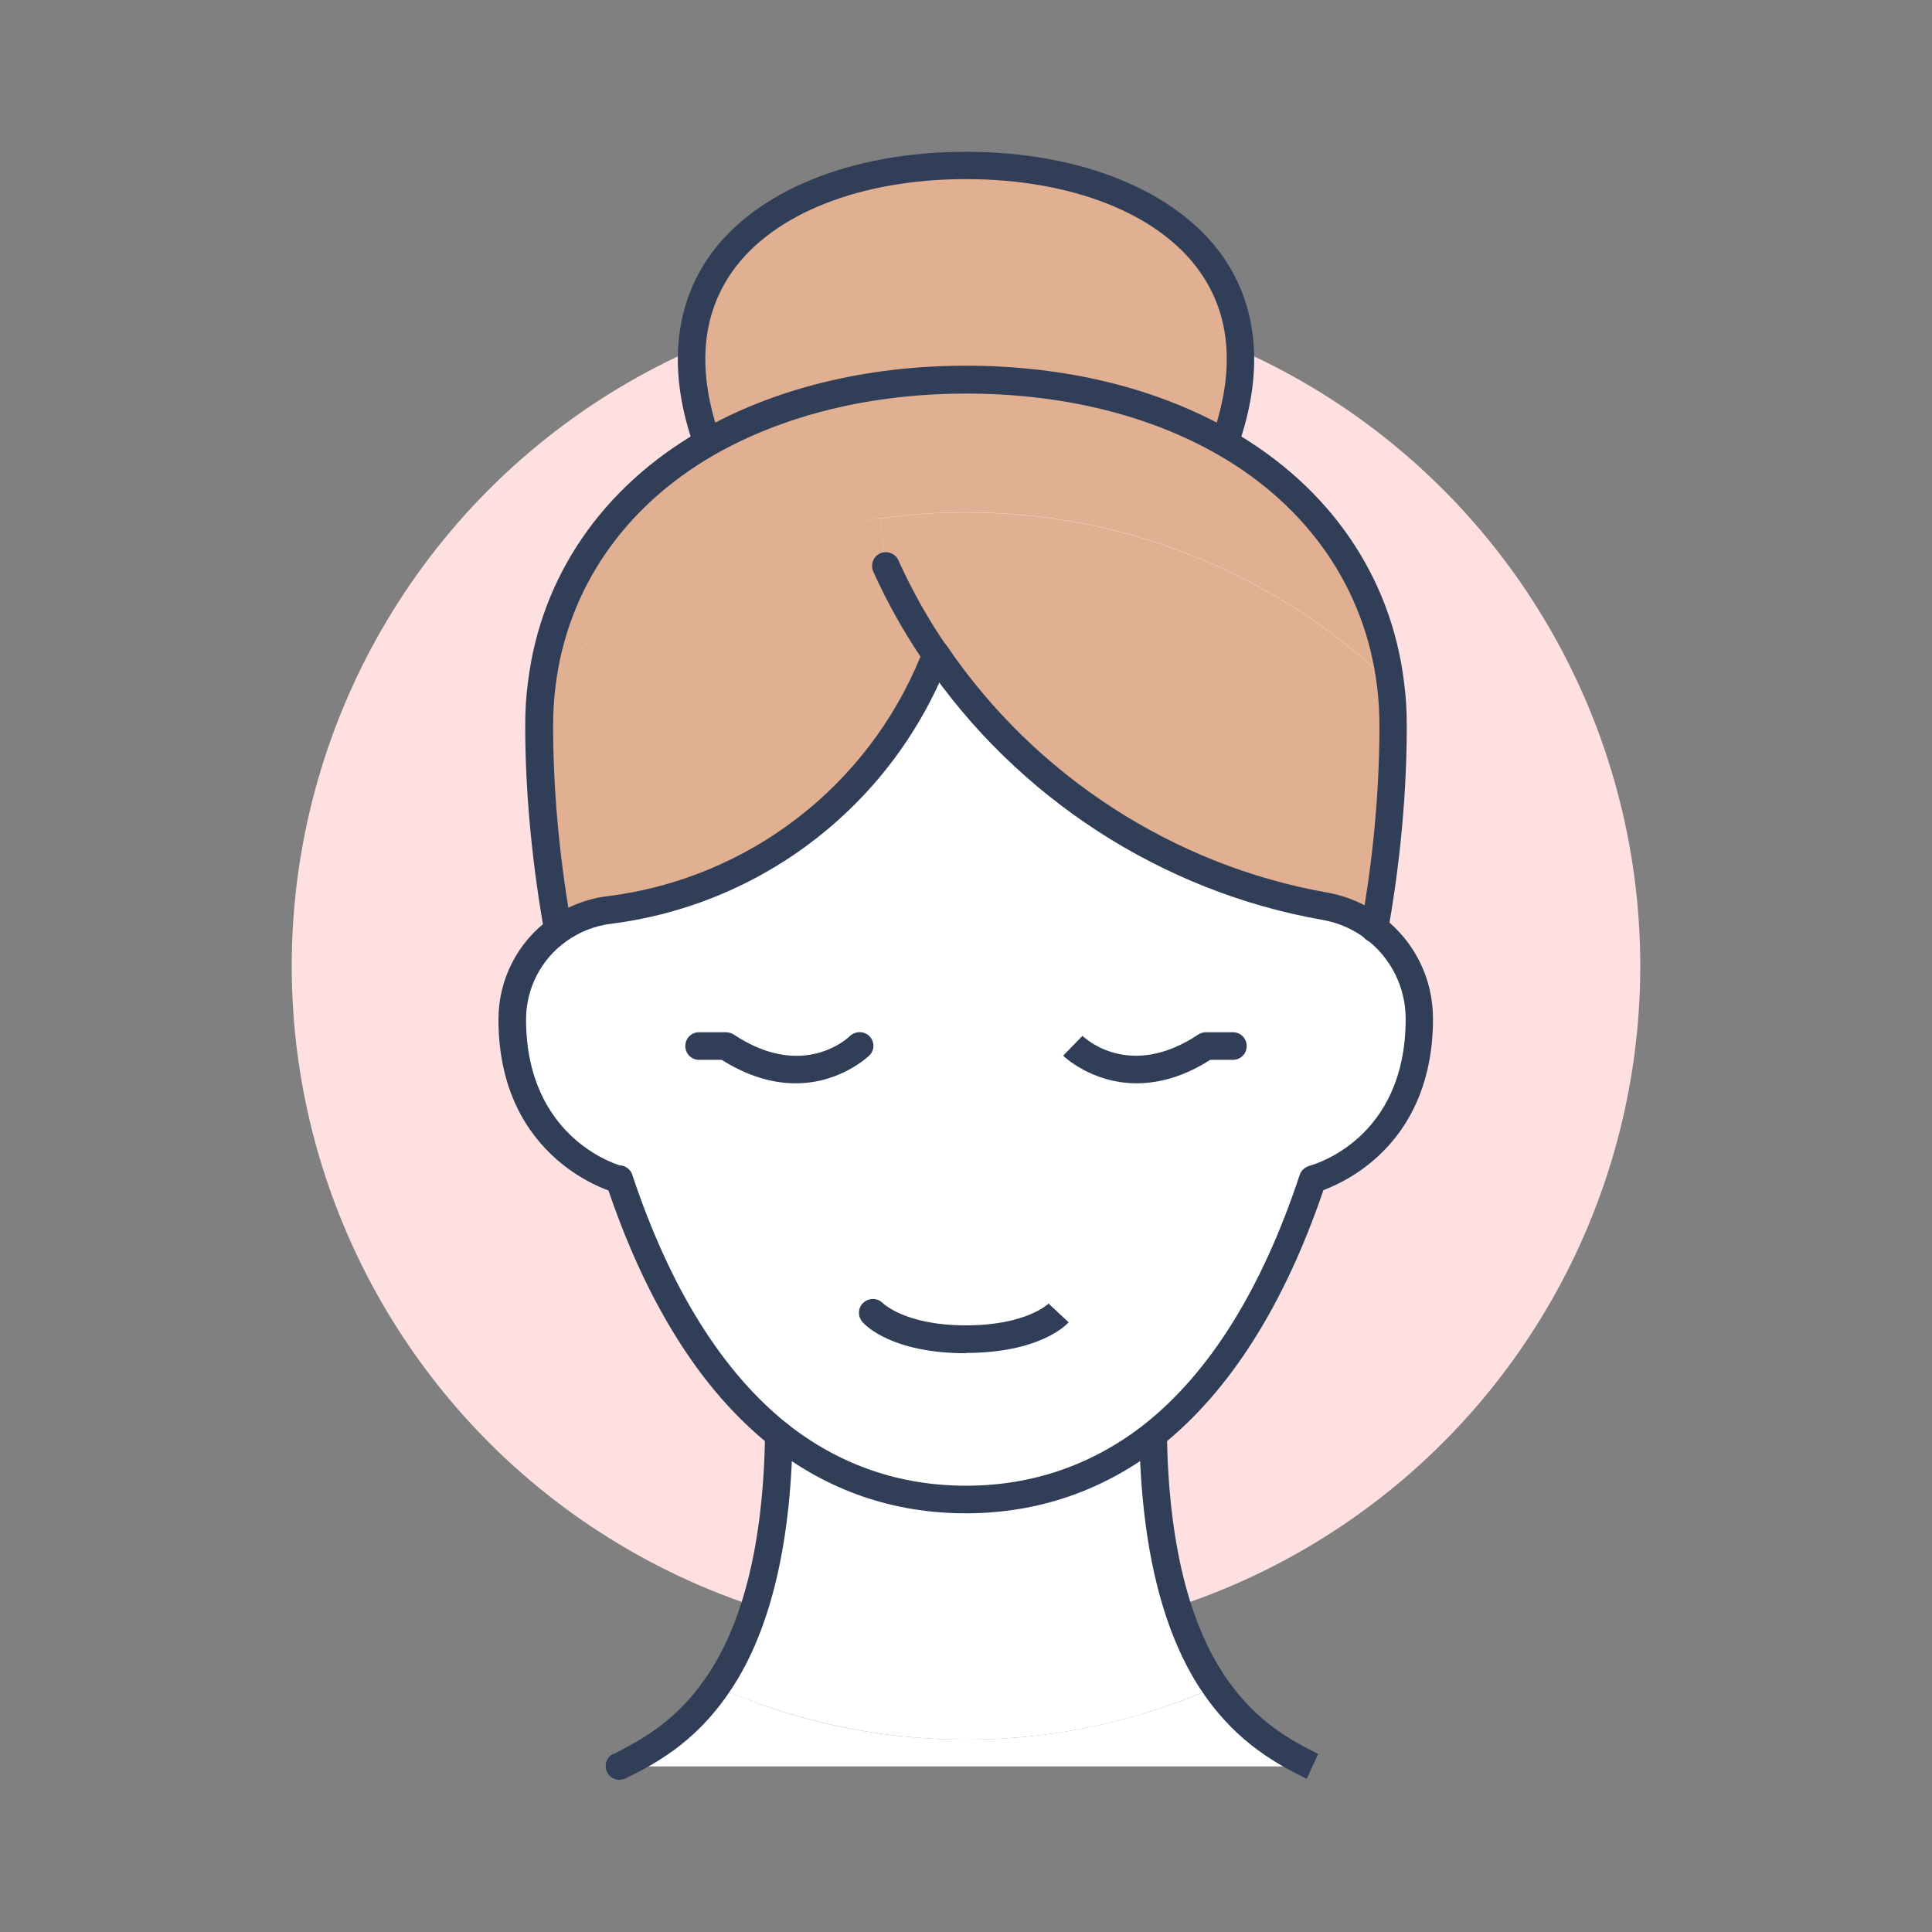 <?xml version="1.0" encoding="UTF-8"?>
<svg id="_Layout_" data-name="[Layout]" xmlns="http://www.w3.org/2000/svg" xmlns:xlink="http://www.w3.org/1999/xlink" viewBox="0 0 70 70">
  <rect x="0" y="0" width="70" height="70" fill="#808080" stroke="none"/>
  <defs>
    <style>
      .cls-1 {
        clip-path: url(#clippath);
      }

      .cls-2 {
        fill: none;
      }

      .cls-2, .cls-3, .cls-4, .cls-5, .cls-6 {
        stroke-width: 0px;
      }

      .cls-3 {
        fill: #e1af91;
      }

      .cls-4 {
        fill: #303e58;
      }

      .cls-5 {
        fill: #fff;
      }

      .cls-6 {
        fill: #ffe0e0;
      }
    </style>
    <clipPath id="clippath">
      <circle class="cls-2" cx="-25" cy="125" r="27.14"/>
    </clipPath>
  </defs>
  <circle class="cls-6" cx="35" cy="35" r="24.43"/>
  <g>
    <g>
      <path class="cls-5" d="m51.43,36.92h0c0,4.84-3.87,5.81-3.87,5.81-1.5,4.5-3.52,7.45-5.79,9.26-2.12,1.66-4.45,2.34-6.78,2.34s-4.66-.68-6.78-2.34c-2.27-1.81-4.29-4.76-5.79-9.26,0,0-3.87-.97-3.87-5.8h0c0-1.33.65-2.51,1.65-3.24.53-.39,1.17-.65,1.87-.73,5.3-.67,9.87-4.19,11.83-9.24,3.26,4.79,8.32,8.12,14.09,9.14.67.12,1.27.39,1.78.77,1.01.76,1.64,1.96,1.64,3.3Z"/>
      <path class="cls-3" d="m50.37,24.75c.07.5.1,1.02.1,1.55,0,3.09-.4,5.78-.68,7.33-.51-.39-1.11-.66-1.78-.77-5.77-1.01-10.84-4.34-14.09-9.14-.7-1.01-1.31-2.09-1.82-3.22l-.22-1.71c1.01-.15,2.06-.22,3.12-.22,5.96,0,11.38,2.35,15.37,6.19Z"/>
      <path class="cls-5" d="m47.57,64h-25.13c.94-.47,2.34-1.17,3.53-2.89,2.76,1.24,5.82,1.92,9.04,1.92s6.28-.69,9.04-1.92c1.19,1.72,2.59,2.42,3.53,2.89Z"/>
      <path class="cls-3" d="m44.38,16.02c3.3,1.89,5.52,4.9,5.99,8.73-3.99-3.84-9.41-6.19-15.37-6.19-1.06,0-2.11.08-3.12.22-4.73.66-8.97,2.81-12.25,5.96.47-3.83,2.7-6.83,5.99-8.73,2.58-1.48,5.82-2.29,9.38-2.29s6.8.81,9.38,2.29Z"/>
      <path class="cls-3" d="m35,6c6.29,0,11.74,3.34,9.38,10.02-2.58-1.48-5.82-2.29-9.38-2.29s-6.8.81-9.38,2.29c-2.37-6.68,3.08-10.02,9.38-10.02Z"/>
      <path class="cls-5" d="m41.78,51.99c.08,4.62,1.05,7.39,2.26,9.12-2.76,1.24-5.82,1.92-9.04,1.92s-6.28-.69-9.04-1.92c1.21-1.73,2.18-4.49,2.26-9.12,2.12,1.66,4.45,2.34,6.78,2.34s4.66-.68,6.78-2.34Z"/>
      <path class="cls-3" d="m32.1,20.5c.51,1.13,1.12,2.21,1.82,3.22-1.96,5.06-6.53,8.57-11.83,9.24-.7.09-1.33.35-1.87.73-.02-.13-.04-.26-.07-.4-.27-1.58-.62-4.12-.62-7,0-.53.03-1.04.1-1.55,3.28-3.15,7.52-5.31,12.25-5.96l.22,1.71Z"/>
    </g>
    <g>
      <path class="cls-4" d="m35,54.83c-2.63,0-5.02-.82-7.08-2.45-2.53-2.01-4.53-5.2-5.96-9.5-.09-.26.05-.55.32-.63.26-.09.55.06.63.32,1.37,4.11,3.26,7.14,5.63,9.03,1.88,1.48,4.06,2.23,6.46,2.23s4.58-.75,6.47-2.23c2.37-1.88,4.26-4.92,5.62-9.03.05-.16.19-.28.35-.33.14-.04,3.49-.95,3.49-5.32,0-1.15-.53-2.21-1.45-2.91-.46-.35-.99-.58-1.56-.68-5.83-1.02-11.08-4.43-14.42-9.35-.16-.23-.1-.54.13-.69.23-.16.54-.1.69.13,3.19,4.69,8.21,7.94,13.77,8.92.73.13,1.4.42,1.99.87,1.17.89,1.84,2.24,1.84,3.7,0,4.4-3.03,5.86-3.97,6.21-1.42,4.17-3.4,7.29-5.87,9.26-2.07,1.62-4.45,2.45-7.09,2.45Z"/>
      <path class="cls-4" d="m22.43,43.23s-.08,0-.12-.01c-.04-.01-4.25-1.12-4.25-6.29,0-1.45.7-2.8,1.86-3.64.61-.44,1.34-.73,2.1-.82,5.08-.64,9.4-3.96,11.33-8.68-.64-.96-1.22-1.99-1.71-3.08-.11-.25,0-.55.25-.66s.55,0,.66.25c.5,1.11,1.1,2.17,1.77,3.14.09.14.12.31.06.47-2.02,5.2-6.71,8.86-12.24,9.56-.59.07-1.16.3-1.63.64-.91.65-1.45,1.71-1.45,2.82,0,4.4,3.45,5.32,3.49,5.32.27.07.43.34.36.61-.06.23-.26.38-.48.38Z"/>
      <path class="cls-4" d="m22.45,64.49c-.18,0-.36-.1-.45-.27-.12-.25-.04-.54.21-.67h.03c.93-.49,2.21-1.13,3.31-2.73,1.38-1.97,2.11-4.95,2.17-8.84,0-.28.18-.49.51-.49.28,0,.5.23.49.51-.07,4.1-.86,7.26-2.35,9.39-1.25,1.81-2.71,2.55-3.69,3.04-.07.04-.15.05-.23.05Z"/>
      <path class="cls-4" d="m47.34,64.45c-1-.5-2.46-1.25-3.71-3.05-1.49-2.14-2.28-5.3-2.35-9.39,0-.28.22-.5.49-.51.29.02.5.22.51.49.06,3.89.8,6.87,2.17,8.84,1.11,1.6,2.38,2.25,3.31,2.72l-.42.91Z"/>
      <path class="cls-4" d="m20.2,34.17c-.24,0-.44-.15-.48-.39v-.06c-.02-.1-.04-.2-.06-.3-.41-2.41-.63-4.86-.63-7.1,0-.58.03-1.11.1-1.61.47-3.82,2.69-7.06,6.24-9.1,2.69-1.54,6.02-2.36,9.63-2.36s6.93.81,9.63,2.36c3.55,2.04,5.77,5.27,6.24,9.1.07.5.1,1.03.1,1.61,0,3.01-.37,5.69-.68,7.42-.05.27-.31.45-.58.4-.27-.05-.45-.31-.4-.58.31-1.68.67-4.31.67-7.24,0-.53-.03-1.02-.09-1.48-.44-3.51-2.48-6.48-5.75-8.36-2.54-1.46-5.7-2.22-9.13-2.22s-6.59.77-9.13,2.22c-3.27,1.88-5.31,4.85-5.75,8.36-.06.47-.09.95-.09,1.48,0,2.19.21,4.58.61,6.91.02.1.04.23.06.34.04.27-.14.56-.41.6-.03,0-.06,0-.09,0Z"/>
      <path class="cls-4" d="m25.62,16.52c-.21,0-.4-.13-.47-.33-.95-2.67-.75-5.06.56-6.92,1.67-2.36,5.14-3.77,9.29-3.77s7.62,1.41,9.29,3.77c1.31,1.86,1.51,4.25.56,6.92-.09.26-.38.4-.64.3-.26-.09-.4-.38-.3-.64.84-2.38.7-4.4-.44-6.01-1.48-2.1-4.65-3.35-8.47-3.35s-6.99,1.25-8.47,3.35c-1.13,1.61-1.28,3.63-.44,6.01.09.26-.04.55-.3.64-.06.02-.11.03-.17.03Z"/>
      <path class="cls-4" d="m35,49.03c-2.68,0-3.65-1.01-3.75-1.13-.18-.2-.17-.52.03-.7.2-.18.5-.18.69,0h0s.8.82,3.02.82,3-.79,3-.79l.73.68c-.09.1-1.06,1.11-3.74,1.11Z"/>
      <path class="cls-4" d="m41.18,39.25c-1.63,0-2.65-.99-2.66-1l.7-.72h0c.07.07,1.7,1.62,4.2-.05.08-.05.18-.08.28-.08h.97c.28,0,.5.22.5.5s-.22.5-.5.5h-.82c-1,.64-1.91.85-2.67.85Z"/>
      <path class="cls-4" d="m28.82,39.25c-.77,0-1.67-.22-2.67-.85h-.82c-.28,0-.5-.22-.5-.5s.22-.5.5-.5h.97c.1,0,.2.03.28.08,2.51,1.67,4.14.13,4.21.06.2-.19.52-.19.71,0,.19.2.2.5,0,.7h0s-1.03,1.01-2.66,1.01Z"/>
    </g>
  </g>
  <g class="cls-1">
    <path class="cls-4" d="m-48.54,95.86c-.24,0-.44-.14-.47-.39v-.08c-.04-.17-.06-.35-.1-.52-.65-3.8-1-7.68-1-11.24,0-.91.05-1.74.16-2.53.74-5.99,4.22-11.06,9.78-14.26,4.24-2.43,9.48-3.71,15.17-3.71s10.93,1.28,15.17,3.71C-4.26,70.05-.79,75.11-.05,81.11c.11.78.16,1.61.16,2.52,0,4.77-.59,9.02-1.08,11.75-.05.27-.3.45-.58.4-.27-.05-.45-.31-.4-.58.49-2.69,1.07-6.88,1.07-11.57,0-.87-.05-1.65-.15-2.39-.7-5.68-4-10.48-9.29-13.52-4.09-2.34-9.16-3.58-14.67-3.58s-10.58,1.24-14.67,3.58c-5.29,3.04-8.59,7.84-9.29,13.52-.1.75-.15,1.53-.15,2.4,0,3.51.34,7.33.98,11.05.04.18.07.38.1.56.04.27-.14.57-.41.61-.03,0-.06,0-.09,0Z"/>
  </g>
</svg>
